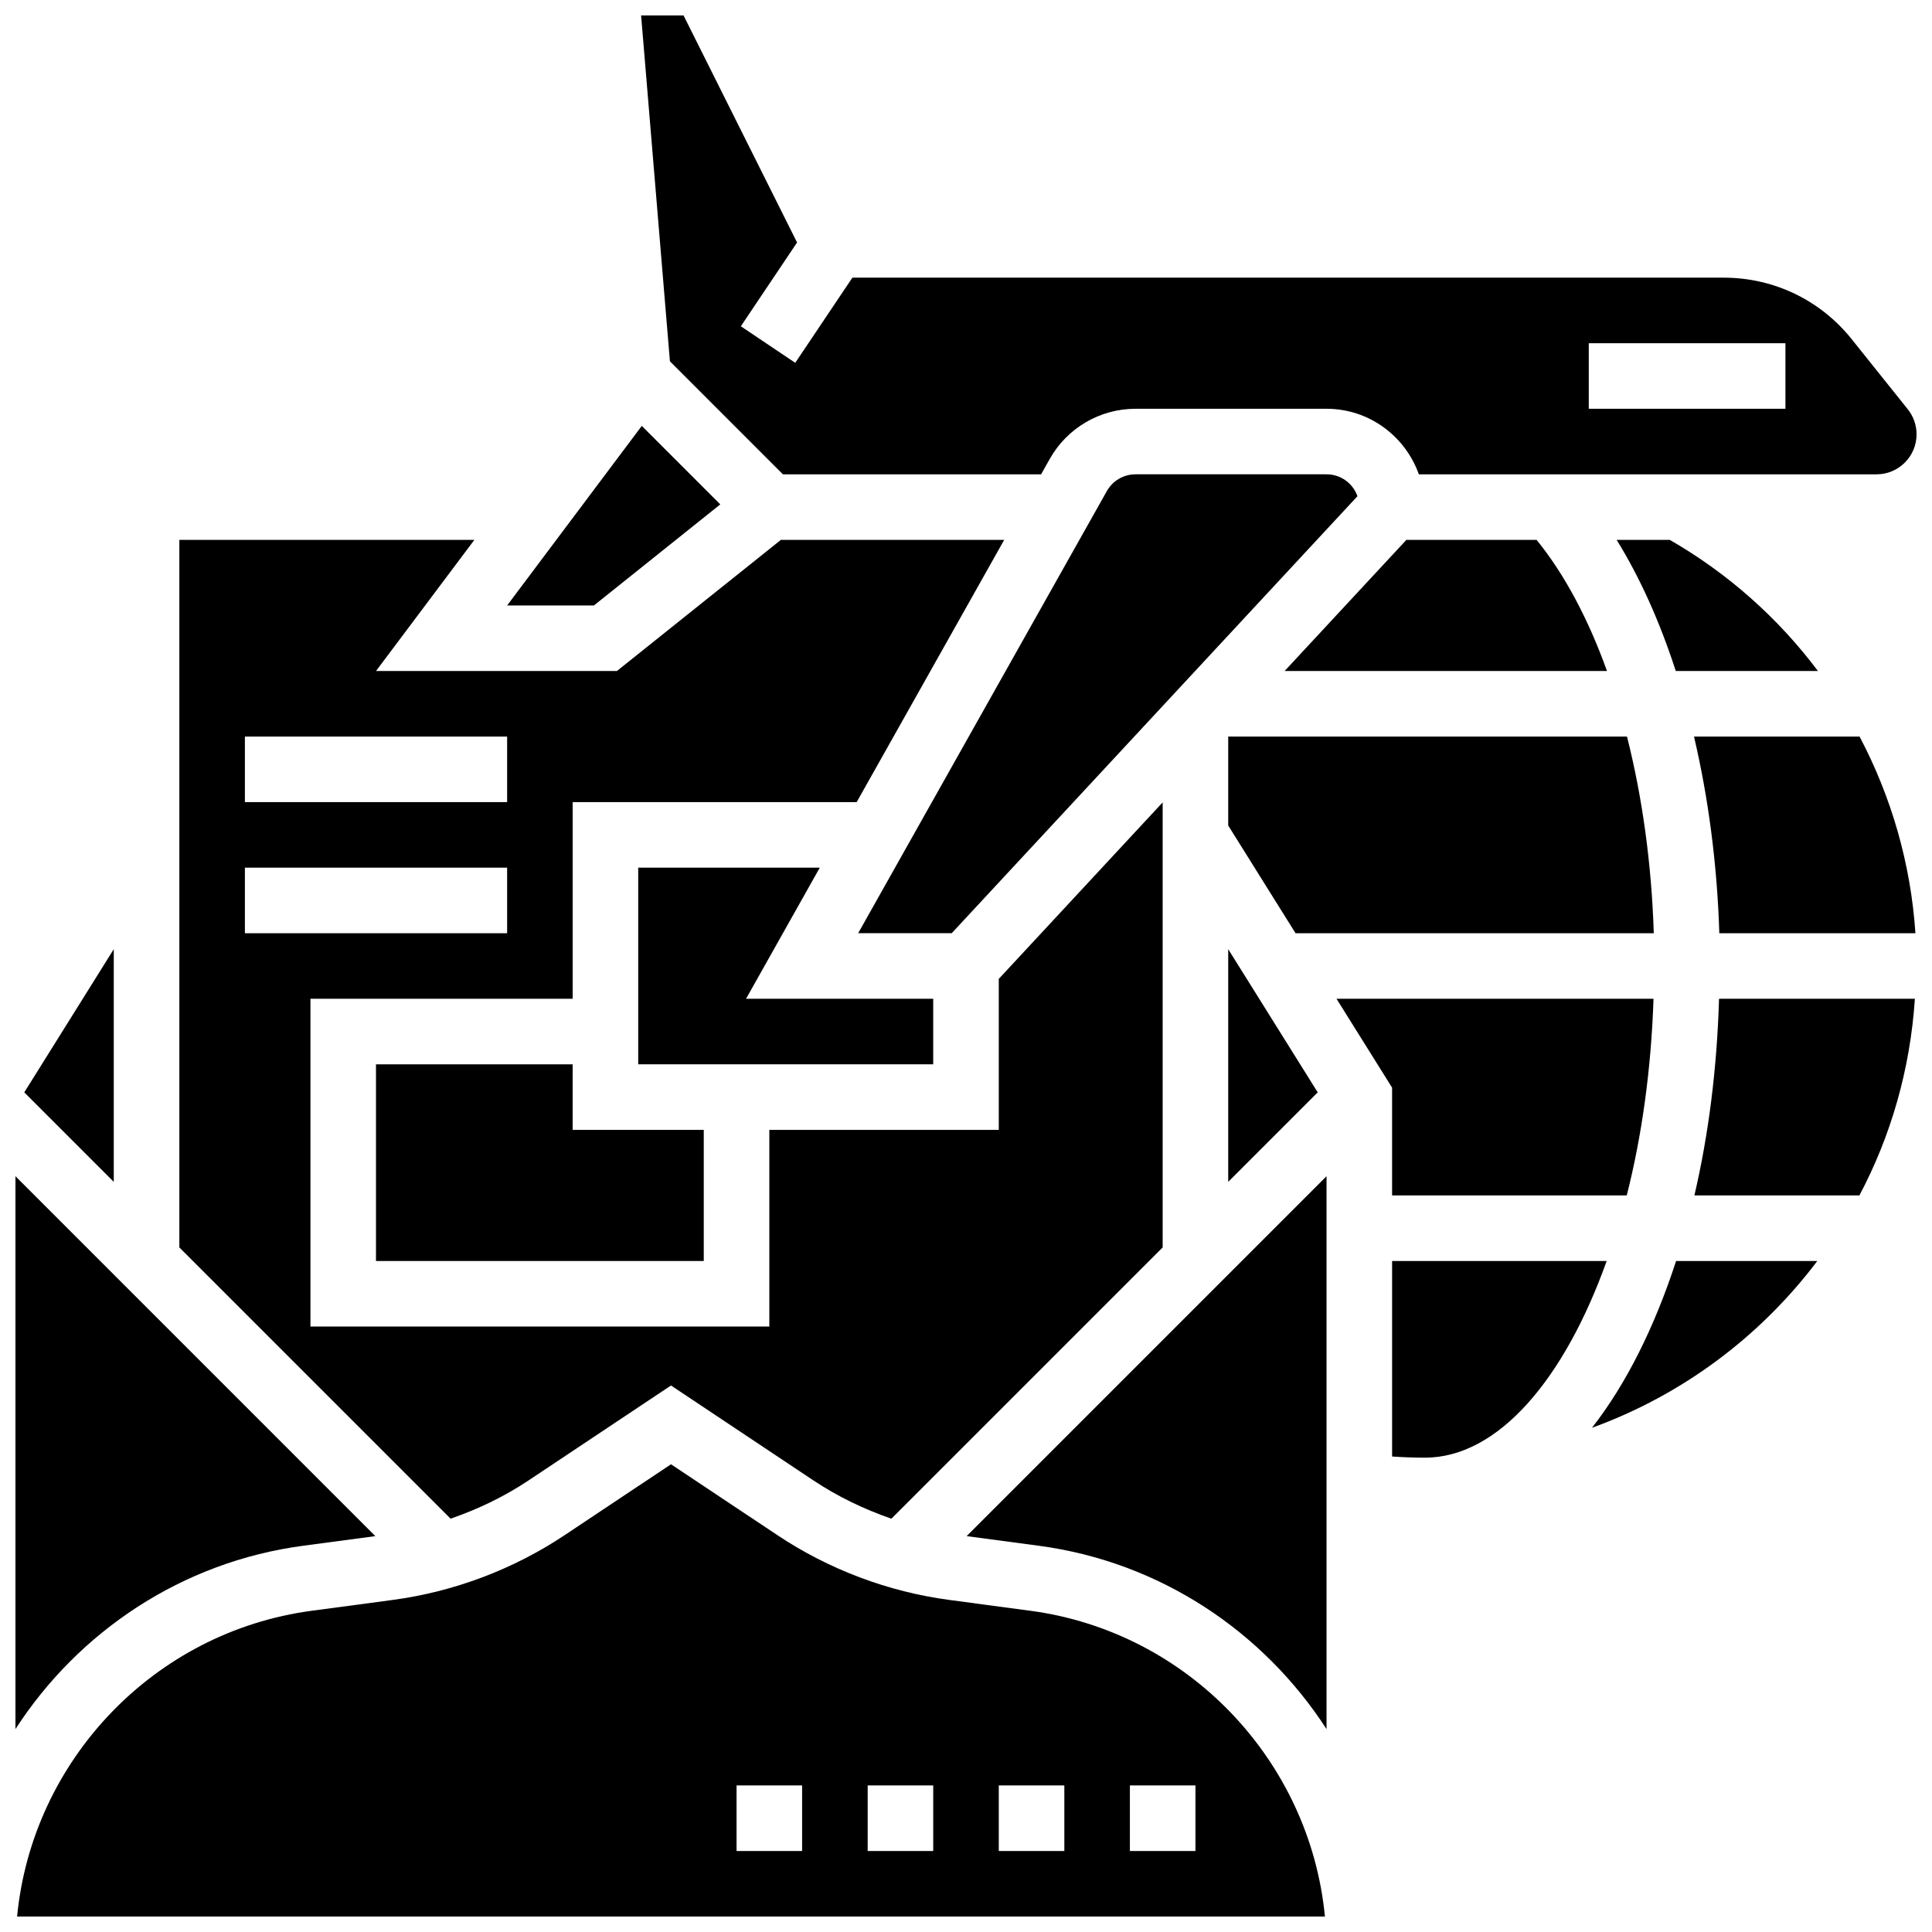 <?xml version="1.0" encoding="UTF-8"?>
<!-- Uploaded to: SVG Repo, www.svgrepo.com, Generator: SVG Repo Mixer Tools -->
<svg width="800px" height="800px" version="1.1" viewBox="144 144 512 512" xmlns="http://www.w3.org/2000/svg">
 <defs>
  <clipPath id="e">
   <path d="m148.09 455h95.906v148h-95.906z"/>
  </clipPath>
  <clipPath id="d">
   <path d="m313 148.09h338.9v121.91h-338.9z"/>
  </clipPath>
  <clipPath id="c">
   <path d="m148.09 532h347.91v119.9h-347.91z"/>
  </clipPath>
  <clipPath id="b">
   <path d="m592 339h59.902v53h-59.902z"/>
  </clipPath>
  <clipPath id="a">
   <path d="m593 408h58.902v53h-58.902z"/>
  </clipPath>
 </defs>
 <path d="m469.49 395.54v61.664l23.715-23.715z"/>
 <path d="m575.17 339.2h-105.68v23.566l17.844 28.551h94.934c-0.582-18.469-3.059-36.16-7.098-52.117z"/>
 <path d="m625.77 321.82c-10.434-13.906-23.688-25.781-39.254-34.746h-14.09c6.176 9.965 11.449 21.715 15.672 34.746z"/>
 <path d="m334.88 277.67-20.801-20.805-35.684 47.586h23.008z"/>
 <path d="m174.15 395.54-23.715 37.949 23.715 23.715z"/>
 <g clip-path="url(#e)">
  <path d="m224.36 553.64 19.102-2.555-95.367-95.375v146.51c16.695-25.789 44.047-44.301 76.266-48.582z"/>
 </g>
 <path d="m243.64 426.06v52.117h86.863v-34.746h-34.746v-17.371z"/>
 <g clip-path="url(#d)">
  <path d="m351.48 269.7h68.422l2.301-4.09c4.606-8.191 13.309-13.281 22.707-13.281h50.641c11.309 0 20.863 7.289 24.461 17.371h121.3c5.84 0 10.598-4.762 10.598-10.605 0-2.398-0.824-4.762-2.328-6.637l-14.871-18.582c-8.277-10.352-20.637-16.293-33.91-16.293h-230.91l-15.141 22.566-14.418-9.684 14.898-22.203-30.082-60.172h-11.25l7.637 91.66zm213.56-34.746h52.117v17.371h-52.117z"/>
 </g>
 <path d="m503.74 275.5c-1.18-3.379-4.402-5.801-8.191-5.801h-50.641c-3.129 0-6.027 1.695-7.574 4.43l-65.91 117.18h24.789z"/>
 <path d="m551.21 287.07h-34.504l-32.262 34.746h85.422c-4.965-13.809-11.266-25.668-18.656-34.746z"/>
 <path d="m391.31 408.68h-49.598l19.543-34.746h-48.121v52.121h78.176z"/>
 <path d="m284.01 536.37 37.812-25.199 37.812 25.199c6.375 4.246 13.344 7.582 20.594 10.102l71.891-71.891v-117.94l-43.434 46.777v40.016h-60.805v52.117h-121.61v-86.863h69.492v-52.117h75.266l39.09-69.492h-59.188l-43.441 34.746h-63.844l26.059-34.746h-78.176v187.5l71.887 71.887c7.254-2.516 14.219-5.844 20.594-10.098zm-75.109-197.17h69.492v17.371h-69.492zm0 34.742h69.492v17.371l-69.492 0.004z"/>
 <path d="m512.92 460.8h62.188c4.012-15.816 6.481-33.512 7.09-52.117h-84.008l14.73 23.562z"/>
 <path d="m419.29 553.64c32.211 4.293 59.57 22.793 76.258 48.59v-146.52l-95.375 95.375z"/>
 <g clip-path="url(#c)">
  <path d="m416.99 570.86-21.41-2.859c-16.199-2.152-31.973-8.094-45.586-17.184l-28.172-18.77-28.168 18.77c-13.613 9.086-29.387 15.02-45.594 17.184l-21.398 2.859c-41.891 5.578-74.137 39.688-78.133 81.043h346.59c-3.996-41.355-36.238-75.465-78.125-81.043zm-60.422 63.672h-17.371v-17.371h17.371zm34.746 0h-17.371v-17.371h17.371zm34.746 0h-17.371v-17.371h17.371zm34.746 0h-17.371v-17.371h17.371z"/>
 </g>
 <path d="m512.92 478.18v51.812c2.891 0.191 5.793 0.305 8.688 0.305 19.387 0 36.953-20.734 48.176-52.117z"/>
 <path d="m565.89 522.38c23.965-8.703 44.629-24.191 59.711-44.203h-37.422c-5.715 17.574-13.273 32.68-22.289 44.203z"/>
 <g clip-path="url(#b)">
  <path d="m592.93 339.2c3.812 16.254 6.141 33.875 6.707 52.117h51.969c-1.227-18.477-6.394-36.18-14.801-52.117z"/>
 </g>
 <g clip-path="url(#a)">
  <path d="m593.03 460.8h43.727c8.348-15.738 13.465-33.398 14.707-52.117h-51.902c-0.547 18.578-2.797 36.133-6.531 52.117z"/>
 </g>
</svg>